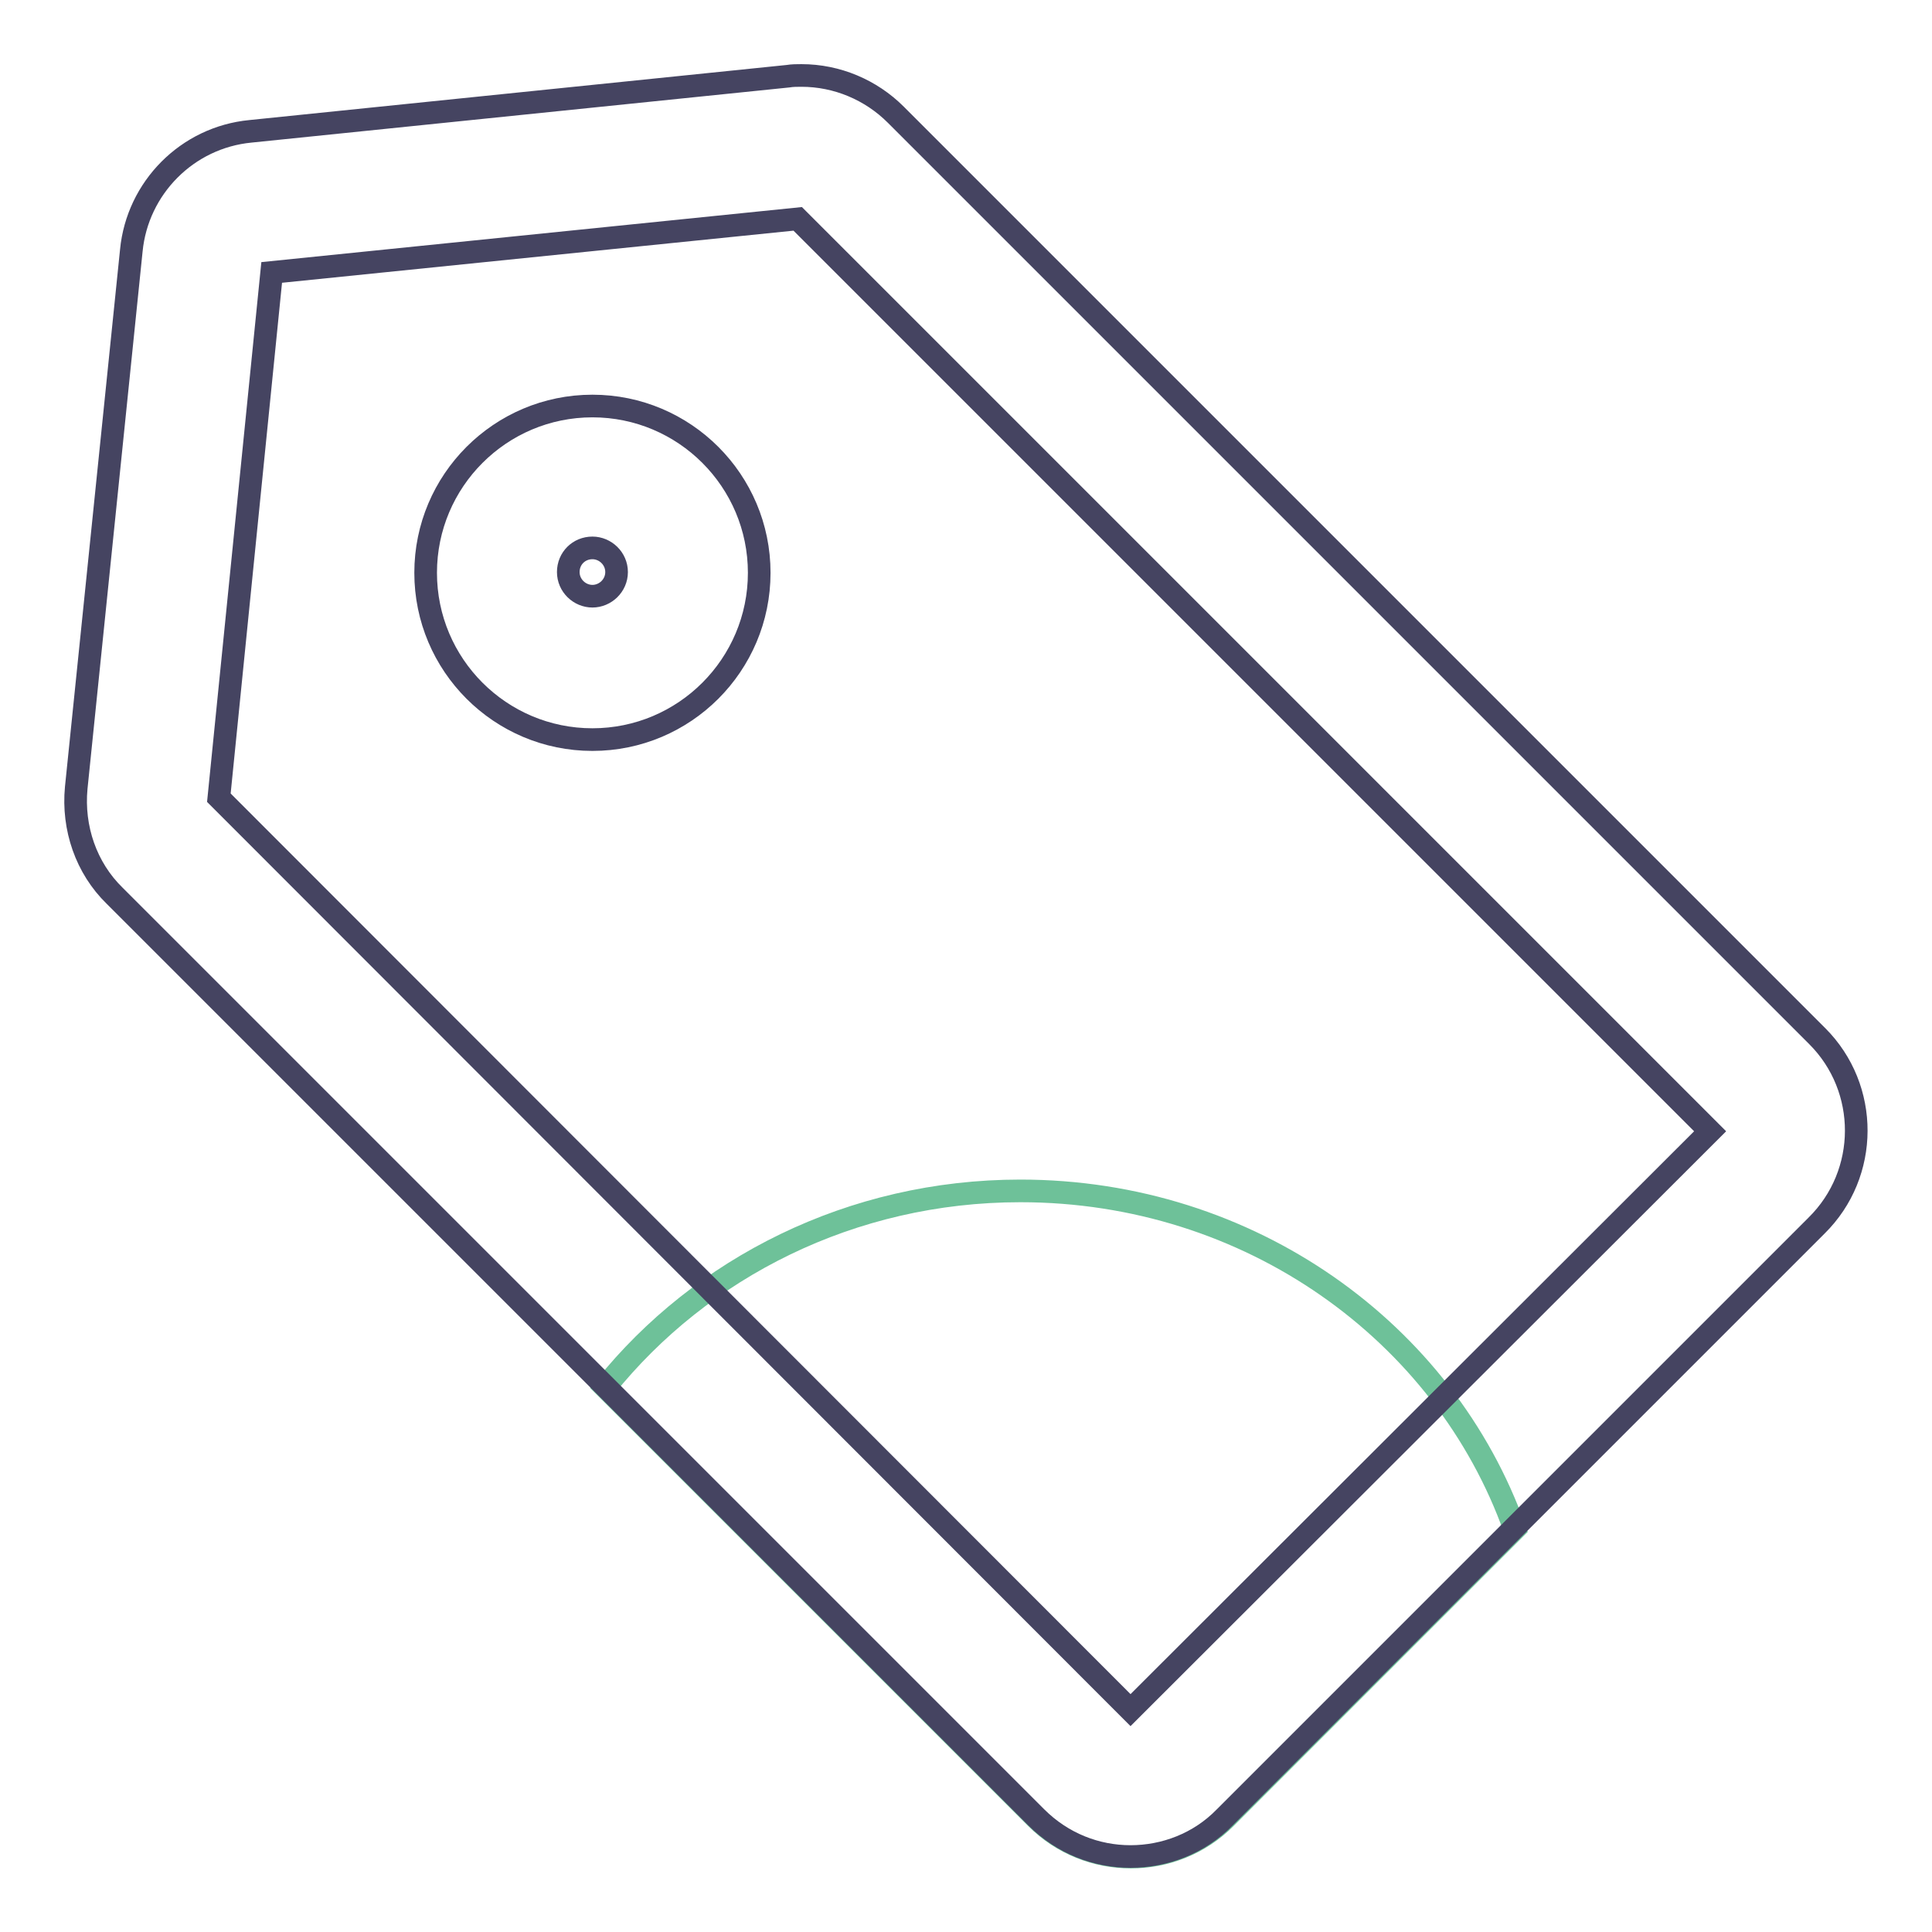 <?xml version="1.0" encoding="utf-8"?>
<!-- Svg Vector Icons : http://www.onlinewebfonts.com/icon -->
<!DOCTYPE svg PUBLIC "-//W3C//DTD SVG 1.1//EN" "http://www.w3.org/Graphics/SVG/1.1/DTD/svg11.dtd">
<svg version="1.1" xmlns="http://www.w3.org/2000/svg" xmlns:xlink="http://www.w3.org/1999/xlink" x="0px" y="0px" viewBox="0 0 256 256" enable-background="new 0 0 256 256" xml:space="preserve">
<g> <path stroke-width="3" fill-opacity="0" stroke="#6ec199"  d="M135.2,157.8c-22.4,0-42.3,10.2-55,26l57.1,57.1c6.9,6.9,18.2,6.9,25.1,0l38.3-38.3 C191.4,176.5,165.6,157.8,135.2,157.8L135.2,157.8z"/> <path stroke-width="3" fill-opacity="0" stroke="#454461"  d="M240.8,137.3L118.7,15.2c-3.3-3.3-7.8-5.2-12.5-5.2c-0.6,0-1.2,0-1.8,0.1l-71.2,7.3 c-8.4,0.8-15,7.5-15.8,15.8l-7.3,71.2c-0.5,5.3,1.3,10.6,5.1,14.3l122.1,122.1c3.5,3.5,8,5.2,12.5,5.2c4.5,0,9.1-1.7,12.5-5.2 l78.4-78.4C247.7,155.5,247.7,144.2,240.8,137.3z M149.8,226.6L29,105.7L36,36.1l69.7-7.1l120.9,120.9L149.8,226.6z"/> <path stroke-width="3" fill-opacity="0" stroke="#454461"  d="M78.5,53.8c-12.2,0-22.1,9.9-22.1,22.1s9.9,22.1,22.1,22.1s22.1-9.9,22.1-22.1S90.7,53.8,78.5,53.8z  M78.5,79c-1.7,0-3.2-1.4-3.2-3.2s1.4-3.2,3.2-3.2c1.7,0,3.2,1.4,3.2,3.2S80.2,79,78.5,79z"/></g>
</svg>